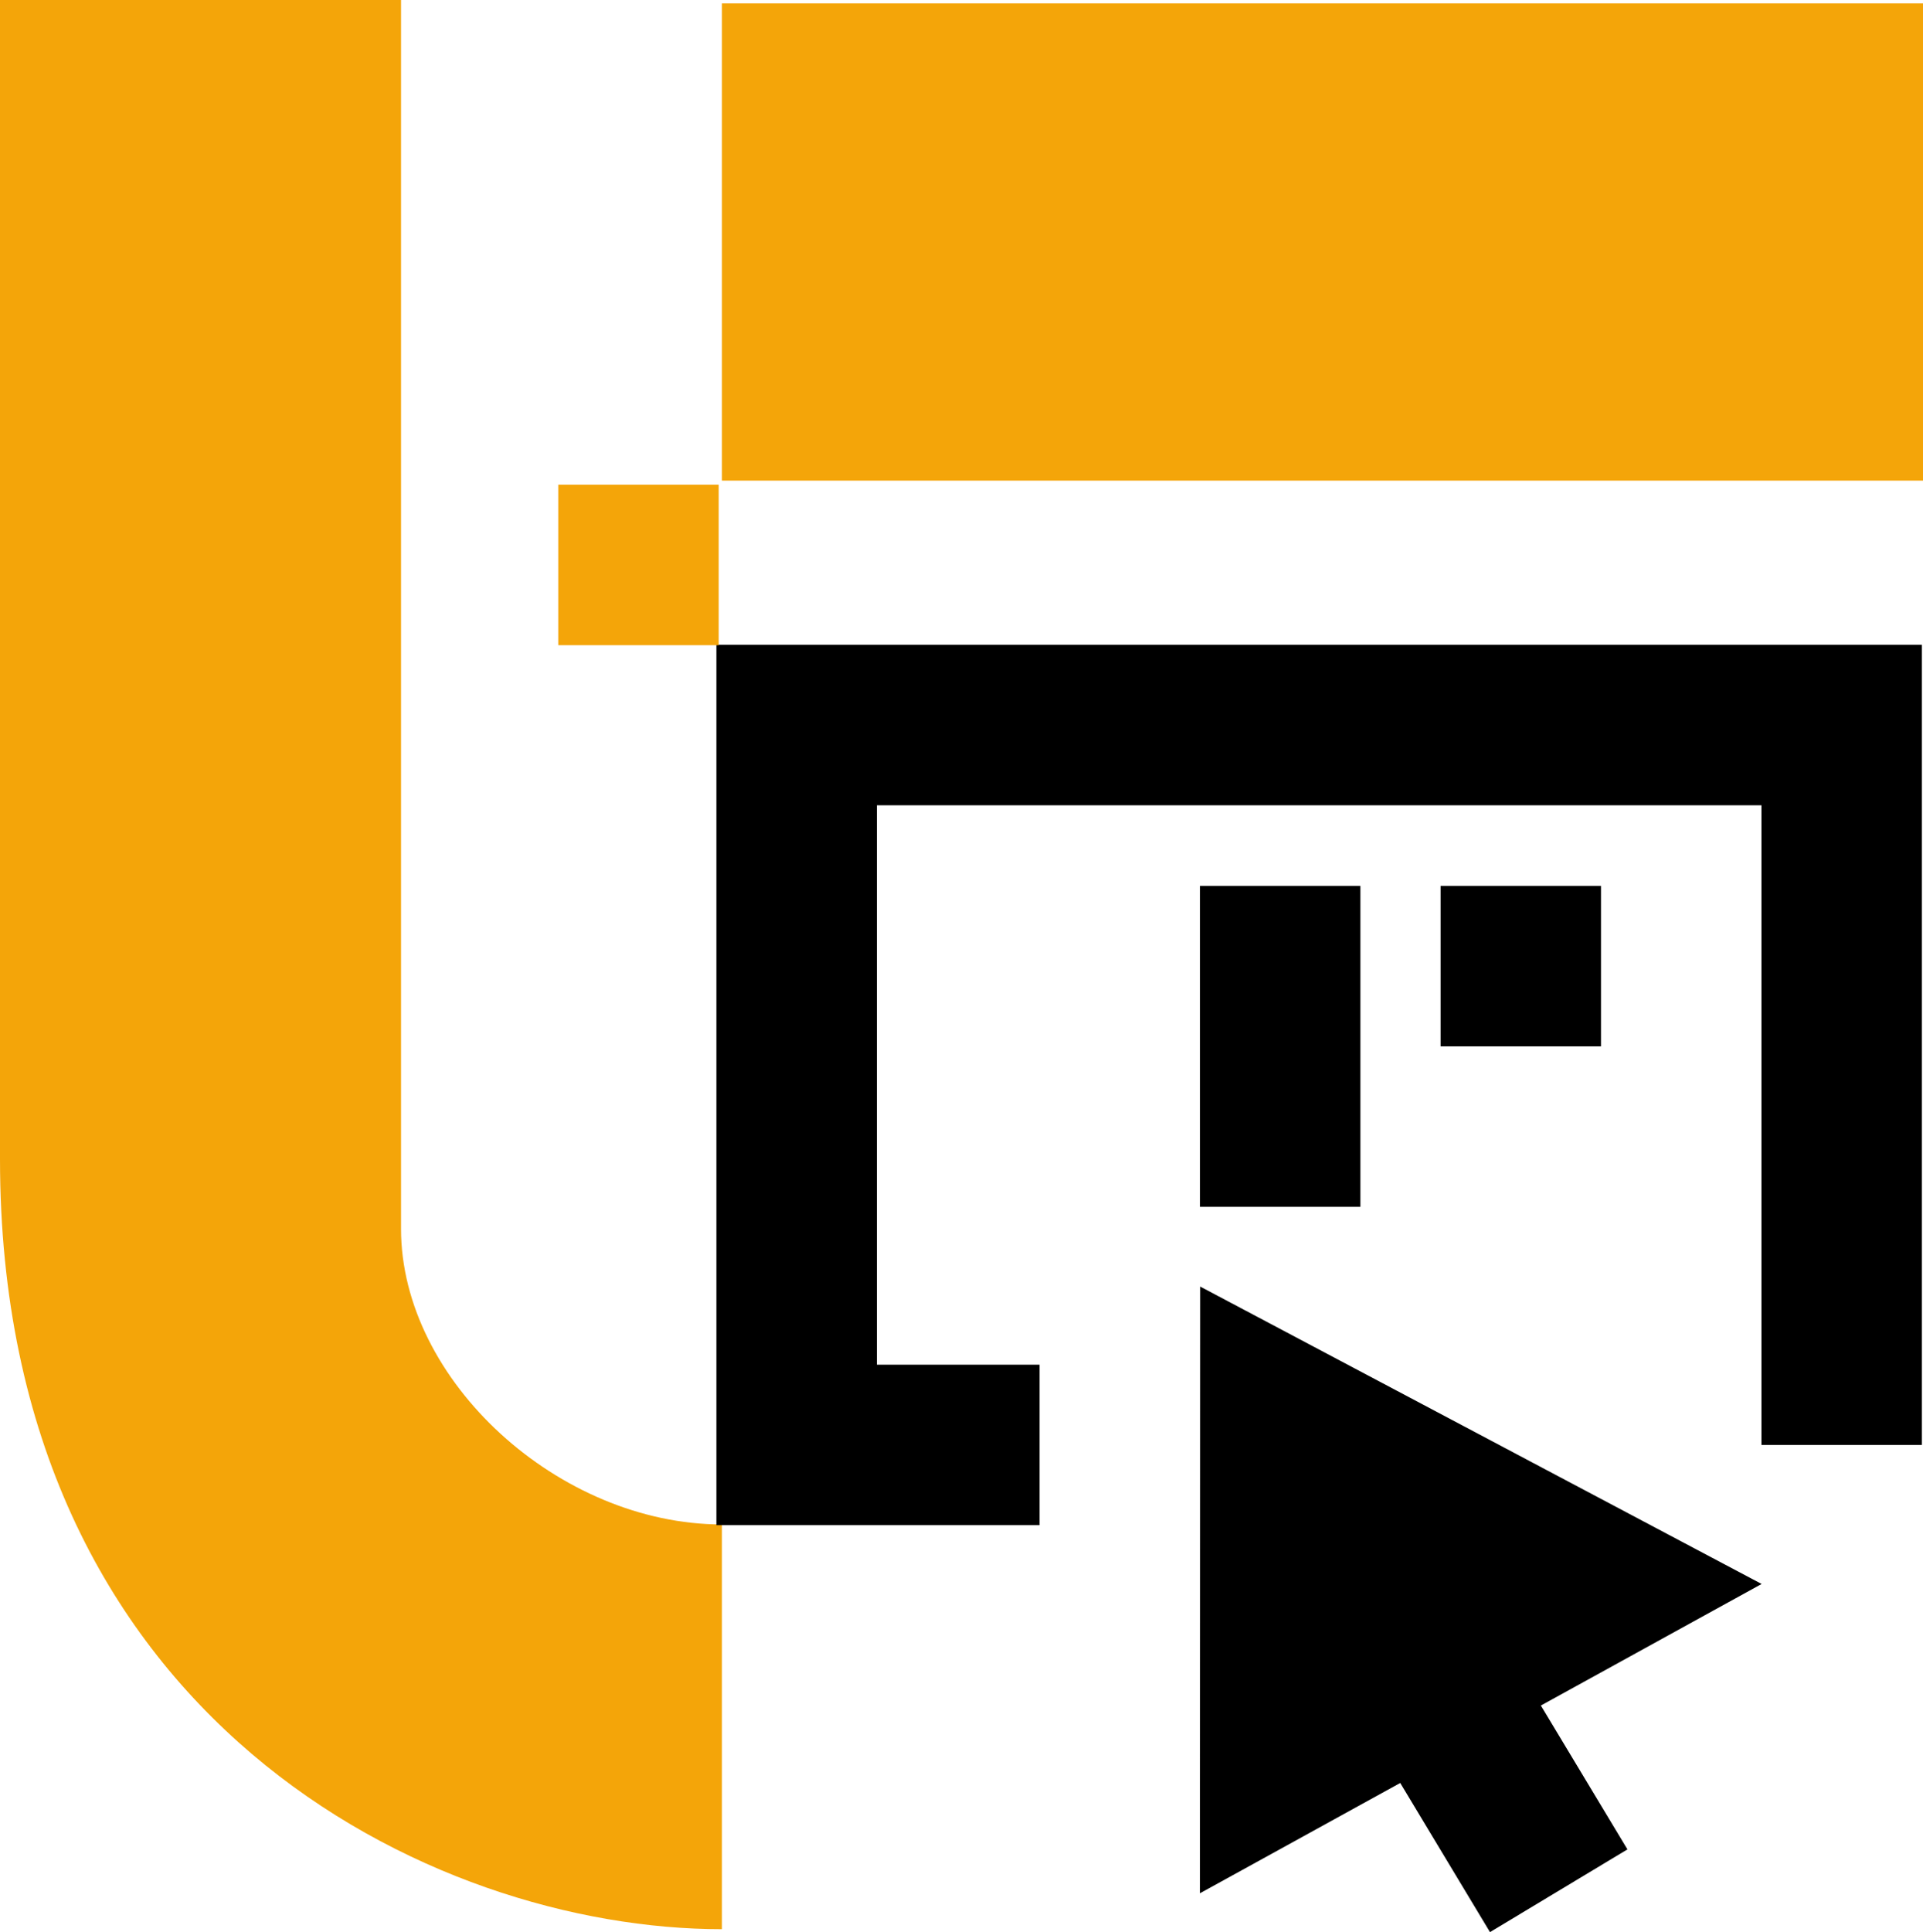 <?xml version="1.0" encoding="utf-8"?>
<!-- Generator: Adobe Illustrator 27.0.0, SVG Export Plug-In . SVG Version: 6.00 Build 0)  -->
<svg version="1.1" id="Layer_1" xmlns="http://www.w3.org/2000/svg" xmlns:xlink="http://www.w3.org/1999/xlink" x="0px" y="0px"
	 viewBox="0 0 500 502.23" style="enable-background:new 0 0 500 502.23;" xml:space="preserve">
<style type="text/css">
	.st0{fill-rule:evenodd;clip-rule:evenodd;fill:#F4A509;}
	.st1{fill:#F4A509;}
	.st2{fill:none;stroke:#000000;stroke-width:41.711;stroke-miterlimit:10;}
	.st3{stroke:#000000;stroke-width:41.711;stroke-miterlimit:10;}
	.st4{fill:none;stroke:#F4A509;stroke-width:41.711;stroke-miterlimit:10;}
</style>
<path class="st0" d="M104.27,319.41c0-23.98,0-319.41,0-319.41H0v301.27c0,145.38,111.95,200.2,187.7,200.2
	c0-58.45,0-105.21,0-105.21C145.5,396.26,104.27,359.04,104.27,319.41z"/>
<rect x="187.7" y="0.87" class="st1" width="312.3" height="124.06"/>
<polyline class="st2" points="270.29,375.59 207.13,375.59 207.13,188.47 478.85,188.47 478.85,375.59 "/>
<g>
	<polygon class="st3" points="414.15,412.09 332.86,456.84 332.9,369.06 	"/>
	<line class="st3" x1="339.39" y1="382.01" x2="405.28" y2="491.48"/>
</g>
<line class="st2" x1="332.86" y1="230.28" x2="332.86" y2="313.7"/>
<line class="st2" x1="395.42" y1="230.28" x2="395.42" y2="271.99"/>
<line class="st4" x1="166.01" y1="126" x2="166.01" y2="167.71"/>
</svg>

